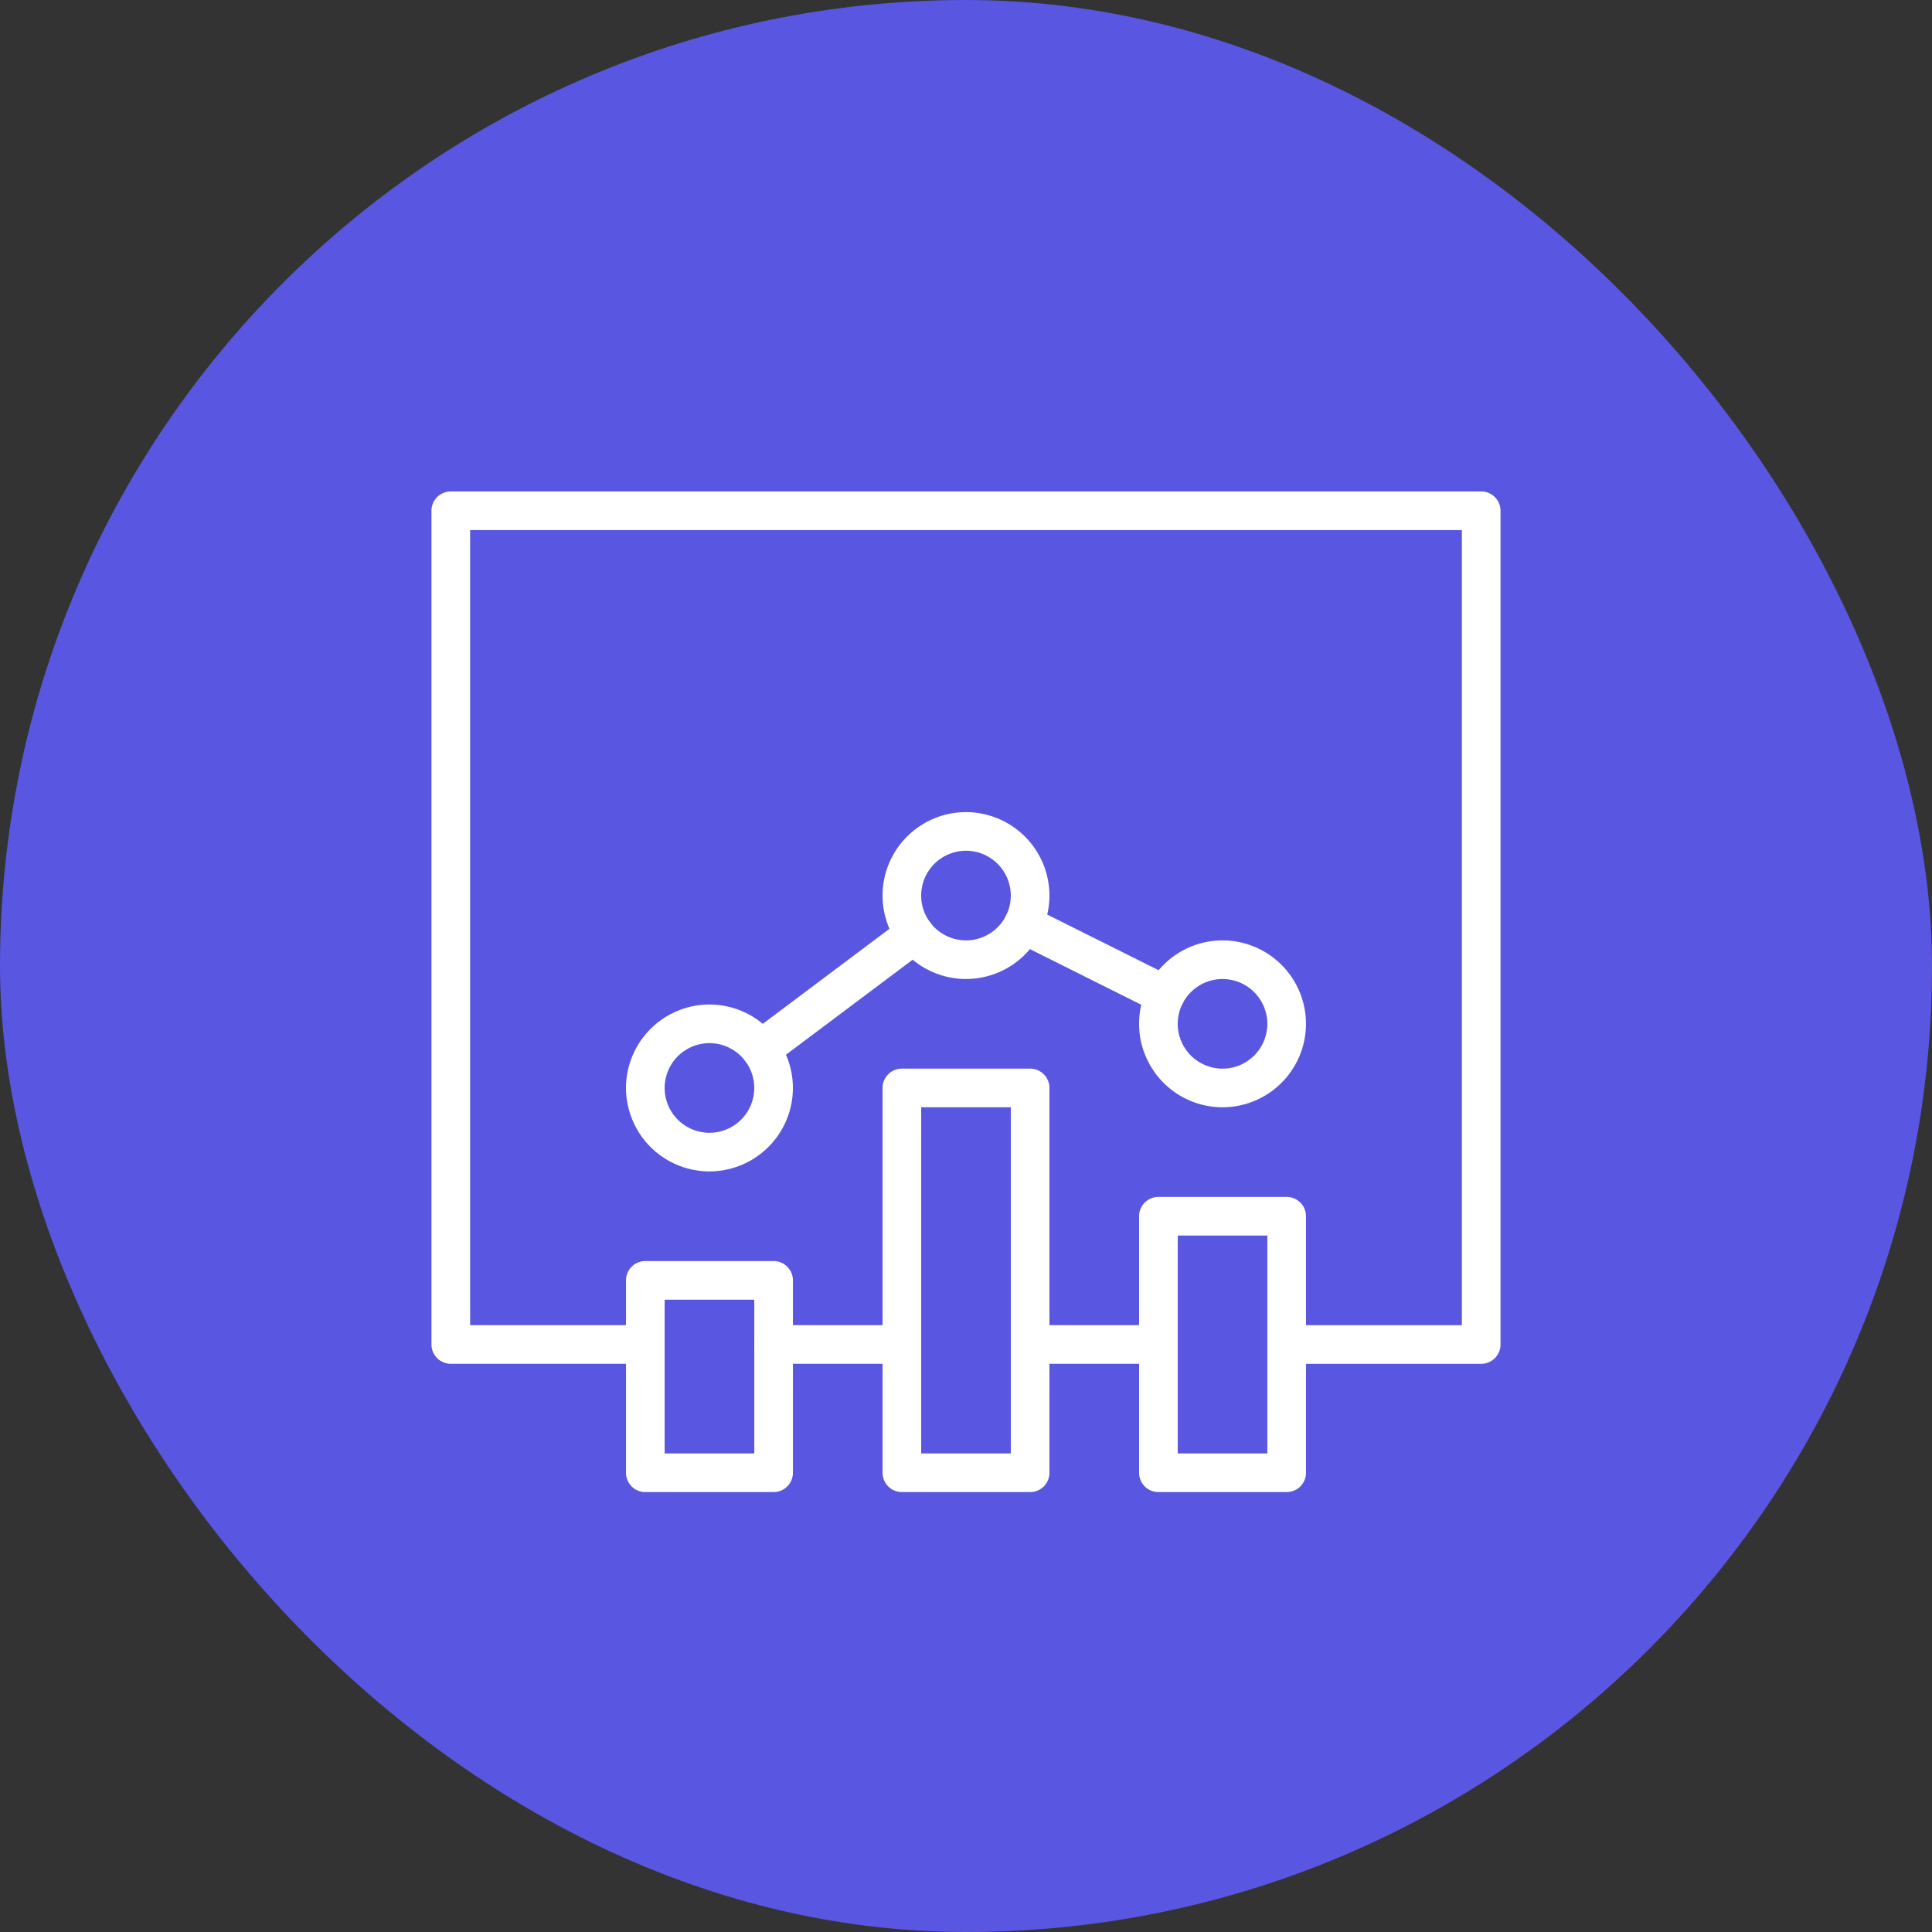 <svg xmlns="http://www.w3.org/2000/svg" width="150" height="150" viewBox="0 0 150 150">
  <rect x="0" y="0" width="150" height="150" fill="#333333" stroke="none"/>
  <g id="metric-analysis" transform="translate(-581 -2456)">
    <rect id="Rectangle_3761" data-name="Rectangle 3761" width="150" height="150" rx="75" transform="translate(581 2456)" fill="#5956e1"/>
    <g id="Group_10323" data-name="Group 10323" transform="translate(-442.335 114.654)">
      <path id="path2539" d="M-441.332-453.768h-15.1a1.5,1.5,0,0,1-1.5-1.5,1.5,1.5,0,0,1,1.5-1.5h13.6V-518.5h-77v61.73h13.6a1.5,1.5,0,0,1,1.5,1.5,1.5,1.5,0,0,1-1.5,1.5h-15.1a1.5,1.5,0,0,1-1.5-1.5V-520a1.5,1.5,0,0,1,1.5-1.5h80a1.5,1.5,0,0,1,1.5,1.5v64.73A1.5,1.5,0,0,1-441.332-453.768Z" transform="translate(1579.667 2901.001)" fill="#fff"/>
      <path id="path2543" d="M9.959,1.5H0A1.5,1.5,0,0,1-1.5,0,1.5,1.5,0,0,1,0-1.5H9.959a1.5,1.5,0,0,1,1.5,1.5A1.5,1.5,0,0,1,9.959,1.5Z" transform="translate(1083.397 2445.732)" fill="#fff"/>
      <path id="path2547" d="M9.959,1.5H0A1.5,1.5,0,0,1-1.5,0,1.5,1.5,0,0,1,0-1.5H9.959a1.5,1.5,0,0,1,1.5,1.5A1.5,1.5,0,0,1,9.959,1.5Z" transform="translate(1103.314 2445.732)" fill="#fff"/>
      <path id="path2573" d="M151.291-144.894h-9.959a1.5,1.5,0,0,1-1.5-1.5v-14.938a1.5,1.5,0,0,1,1.5-1.5h9.959a1.5,1.5,0,0,1,1.5,1.5v14.938A1.5,1.5,0,0,1,151.291-144.894Zm-8.459-3h6.959v-11.938h-6.959Z" transform="translate(932.106 2602.085)" fill="#fff"/>
      <path id="path2575" d="M311.291-249.956h-9.958a1.5,1.5,0,0,1-1.5-1.5v-29.876a1.5,1.5,0,0,1,1.5-1.5h9.958a1.5,1.5,0,0,1,1.5,1.5v29.876A1.5,1.5,0,0,1,311.291-249.956Zm-8.458-3h6.958v-26.876h-6.958Z" transform="translate(792.023 2707.146)" fill="#fff"/>
      <path id="path2577" d="M471.291-179.914h-9.958a1.5,1.5,0,0,1-1.5-1.5v-19.917a1.5,1.5,0,0,1,1.5-1.5h9.958a1.5,1.5,0,0,1,1.5,1.5v19.917A1.5,1.5,0,0,1,471.291-179.914Zm-8.458-3h6.958v-16.917h-6.958Z" transform="translate(651.941 2637.105)" fill="#fff"/>
      <path id="path2581" d="M-75.021-41.5a6.487,6.487,0,0,1,6.479,6.479,6.487,6.487,0,0,1-6.479,6.479A6.487,6.487,0,0,1-81.5-35.021,6.487,6.487,0,0,1-75.021-41.5Zm0,9.959a3.483,3.483,0,0,0,3.479-3.479A3.483,3.483,0,0,0-75.021-38.5,3.483,3.483,0,0,0-78.5-35.021,3.483,3.483,0,0,0-75.021-31.541Z" transform="translate(1173.355 2445.898)" fill="#fff"/>
      <path id="path2585" d="M-75.021-41.5a6.487,6.487,0,0,1,6.479,6.479,6.487,6.487,0,0,1-6.479,6.479A6.487,6.487,0,0,1-81.5-35.021,6.487,6.487,0,0,1-75.021-41.5Zm0,9.959a3.483,3.483,0,0,0,3.479-3.479A3.483,3.483,0,0,0-75.021-38.5,3.483,3.483,0,0,0-78.5-35.021,3.483,3.483,0,0,0-75.021-31.541Z" transform="translate(1153.438 2460.836)" fill="#fff"/>
      <path id="path2589" d="M-75.021-41.5a6.487,6.487,0,0,1,6.479,6.479,6.487,6.487,0,0,1-6.479,6.479A6.487,6.487,0,0,1-81.5-35.021,6.487,6.487,0,0,1-75.021-41.5Zm0,9.959a3.483,3.483,0,0,0,3.479-3.479A3.483,3.483,0,0,0-75.021-38.5,3.483,3.483,0,0,0-78.5-35.021,3.483,3.483,0,0,0-75.021-31.541Z" transform="translate(1193.273 2455.857)" fill="#fff"/>
      <path id="path2593" d="M0-61.535a1.5,1.5,0,0,1-1.2-.6,1.5,1.5,0,0,1,.3-2.1L11.05-73.2a1.5,1.5,0,0,1,2.1.3,1.5,1.5,0,0,1-.3,2.1L.9-61.835A1.494,1.494,0,0,1,0-61.535Z" transform="translate(1082.402 2485.862)" fill="#fff"/>
      <path id="path2597" d="M11.007,7a1.494,1.494,0,0,1-.67-.159L-.671,1.342A1.5,1.5,0,0,1-1.342-.671,1.5,1.5,0,0,1,.671-1.342l11.008,5.5A1.5,1.5,0,0,1,11.007,7Z" transform="translate(1102.79 2413.105)" fill="#fff"/>
    </g>
  </g>
</svg>
